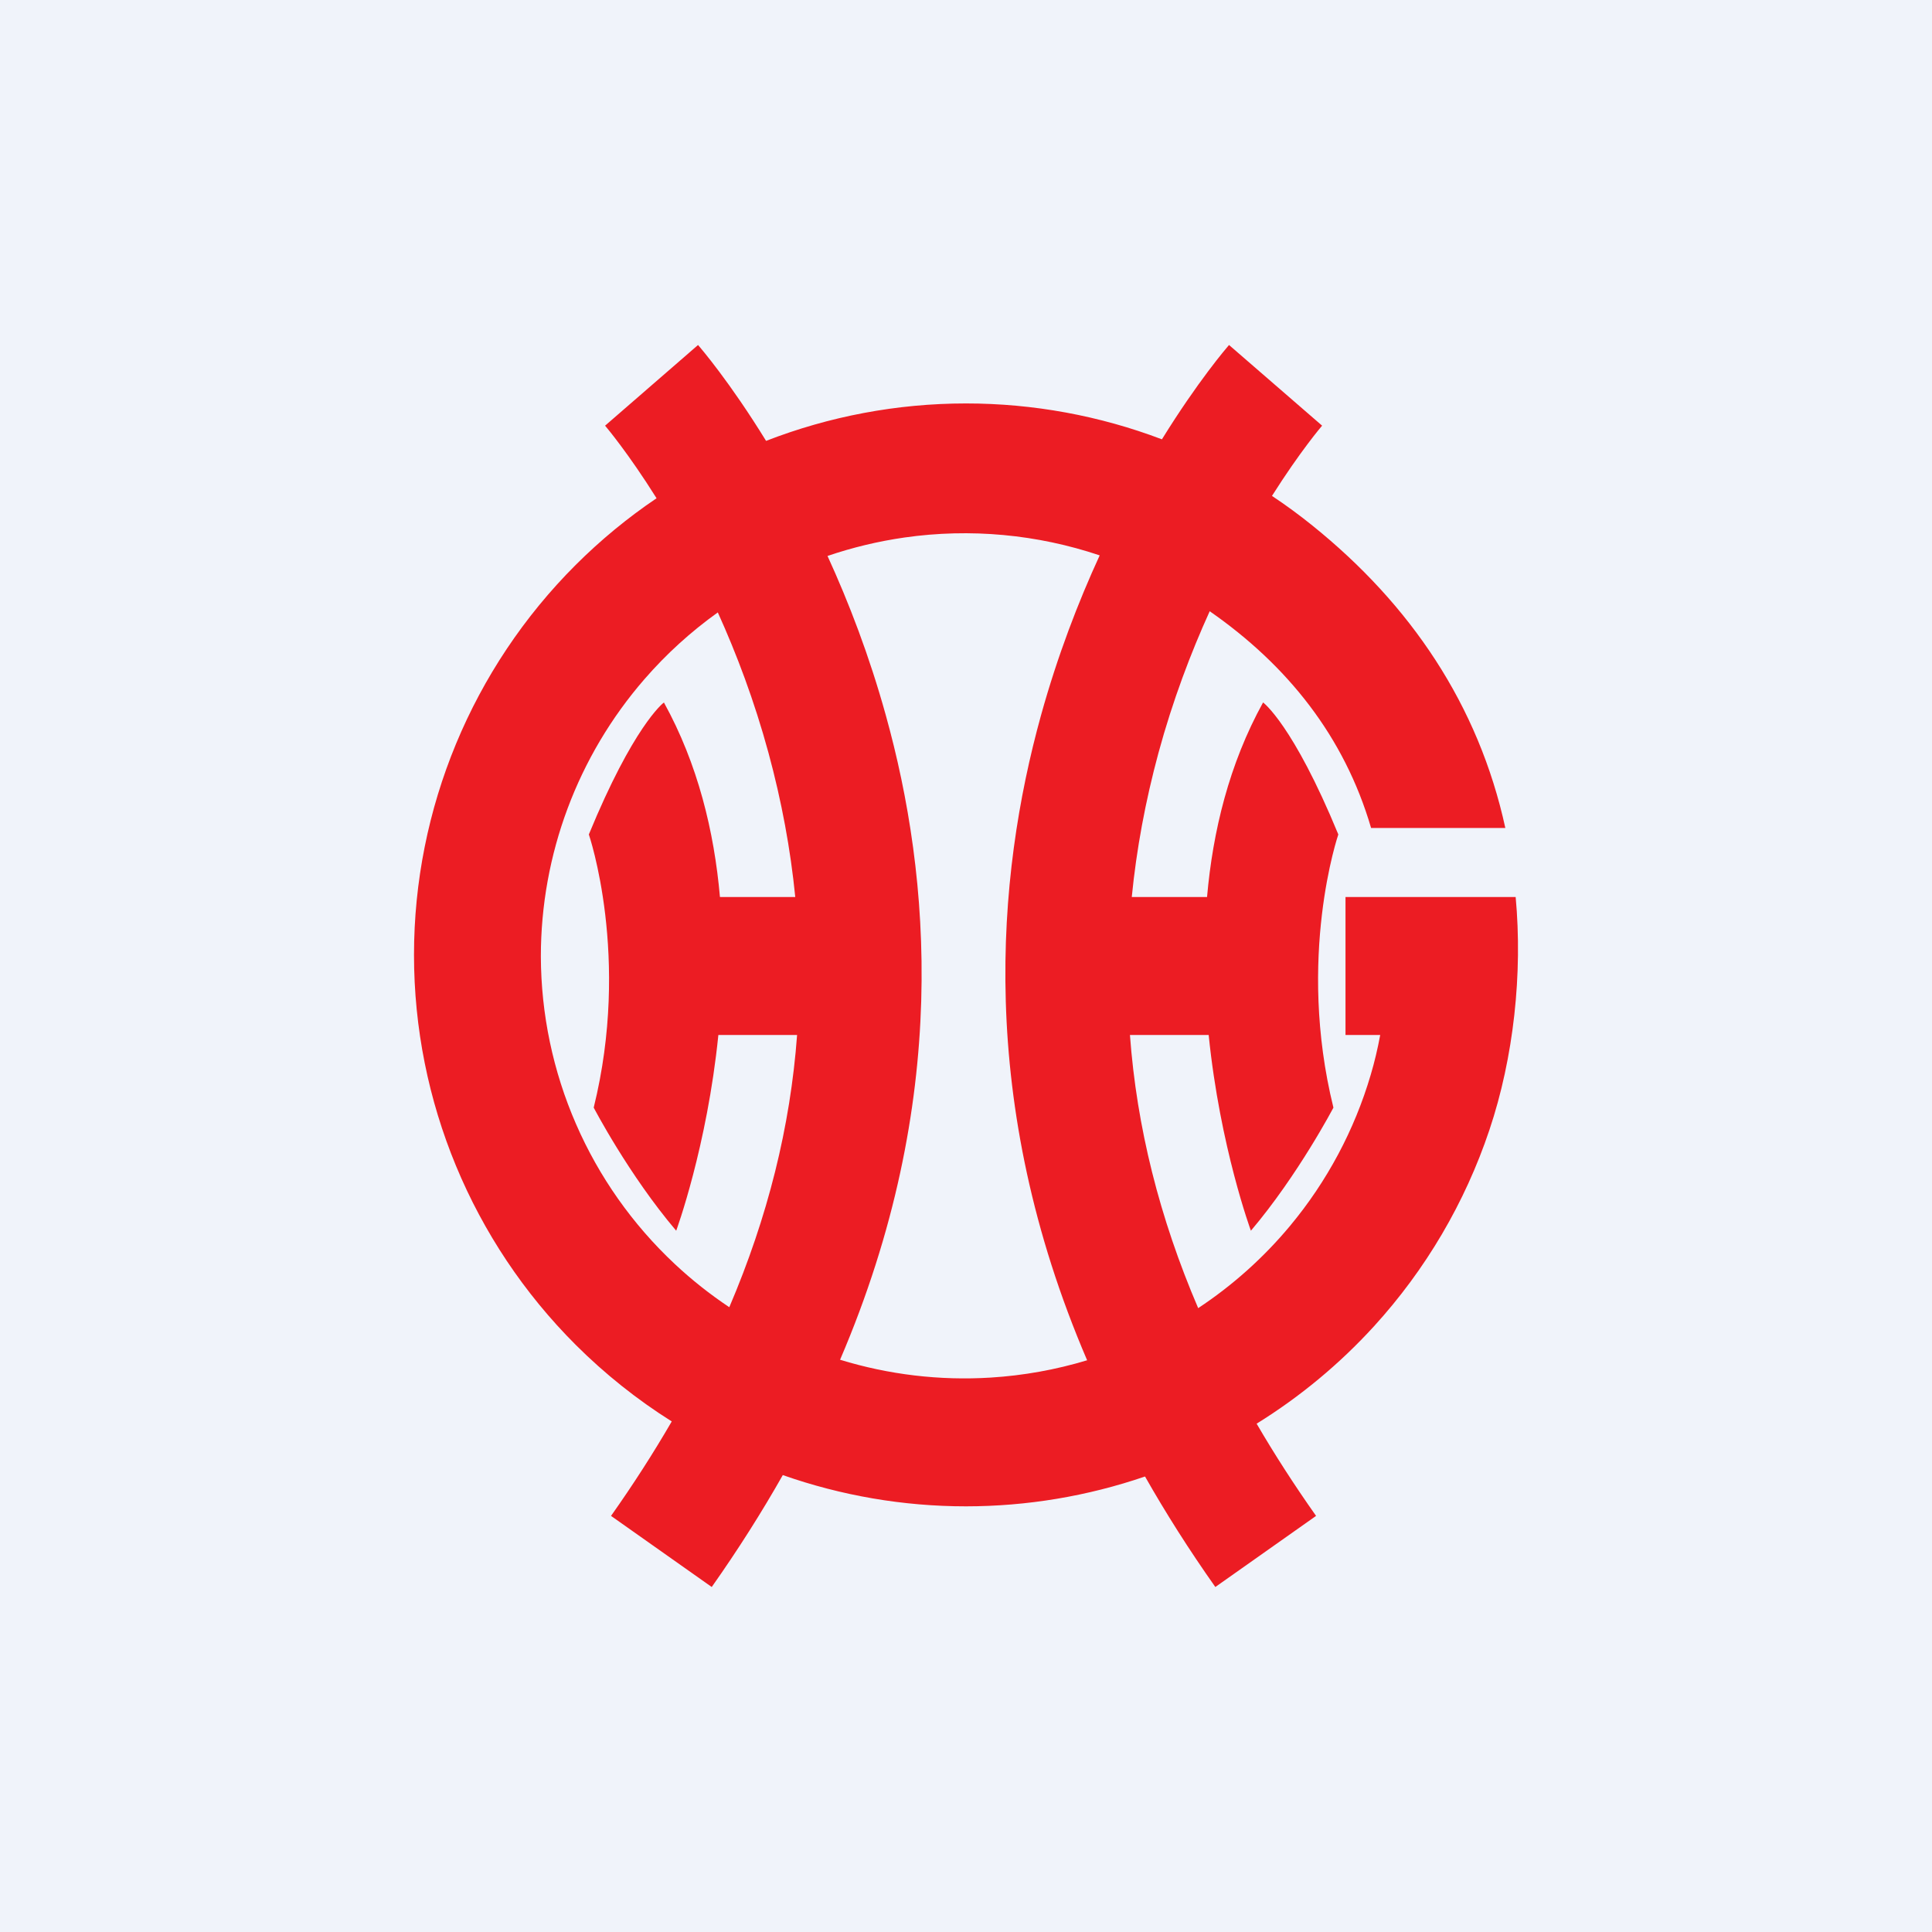 <!-- by TradingView --><svg width="56" height="56" viewBox="0 0 56 56" fill="none" xmlns="http://www.w3.org/2000/svg">
<rect width="56" height="56" fill="#F0F3FA"/>
<path fill-rule="evenodd" clip-rule="evenodd" d="M36.869 14.374C37.689 13.078 38.307 12.355 38.322 12.338L35.624 10C35.554 10.081 34.724 11.045 33.679 12.734C31.878 12.051 29.955 11.694 28.001 11.694C25.999 11.694 24.035 12.069 22.205 12.779C21.148 11.062 20.304 10.082 20.233 10L17.539 12.338L17.541 12.341C17.582 12.389 18.209 13.133 19.031 14.442C18.195 15.006 17.41 15.653 16.686 16.375C13.686 19.373 12 23.439 12 27.678C12 31.917 13.686 35.983 16.686 38.98C17.536 39.828 18.471 40.572 19.471 41.201C18.941 42.115 18.355 43.028 17.711 43.939L20.63 46C21.402 44.905 22.086 43.822 22.69 42.756C24.381 43.35 26.174 43.662 28.001 43.662C29.769 43.661 31.522 43.368 33.189 42.797C33.787 43.85 34.464 44.919 35.227 46L38.147 43.939C37.519 43.049 36.944 42.158 36.424 41.266C37.679 40.489 38.824 39.54 39.824 38.445C41.323 36.802 42.463 34.864 43.17 32.756C43.878 30.648 44.137 28.214 43.932 26H43.581H40.141H39V30H40.006C39.933 30.395 39.842 30.78 39.732 31.151C39.26 32.755 38.464 34.245 37.394 35.531C36.626 36.454 35.728 37.257 34.73 37.917C33.608 35.3 32.948 32.666 32.752 30H35.034C35.363 33.247 36.258 35.673 36.258 35.673C37.626 34.059 38.65 32.105 38.65 32.105C37.572 27.741 38.792 24.187 38.792 24.187C37.475 20.99 36.611 20.361 36.611 20.361C35.626 22.145 35.153 24.101 34.987 26H32.805C32.941 24.617 33.199 23.225 33.579 21.822C33.993 20.299 34.517 18.921 35.064 17.717C37.314 19.281 38.965 21.345 39.742 24H43.633C42.857 20.435 40.883 17.521 38.039 15.232C37.661 14.927 37.271 14.641 36.869 14.374ZM24.35 39.413C25.761 39.846 27.239 40.022 28.715 39.93C29.666 39.871 30.604 39.702 31.511 39.428C28.301 31.948 28.879 25.413 30.175 20.73C30.654 19.006 31.252 17.452 31.875 16.098C30.068 15.49 28.131 15.306 26.216 15.58C25.453 15.69 24.706 15.869 23.986 16.115C24.605 17.466 25.199 19.013 25.675 20.73C26.977 25.41 27.553 31.939 24.35 39.413ZM20.806 17.751C20.029 18.307 19.314 18.955 18.679 19.687C16.743 21.917 15.677 24.77 15.677 27.722C15.682 29.394 16.028 31.047 16.696 32.58C17.363 34.113 18.337 35.494 19.558 36.637C20.051 37.099 20.58 37.517 21.139 37.89C22.253 35.282 22.909 32.657 23.104 30H20.822C20.494 33.247 19.6 35.673 19.6 35.673C18.228 34.059 17.209 32.105 17.209 32.105C18.287 27.741 17.068 24.187 17.068 24.187C18.352 21.067 19.203 20.392 19.244 20.362C20.229 22.146 20.701 24.101 20.868 26H23.051C22.914 24.617 22.656 23.225 22.275 21.822C21.865 20.313 21.348 18.947 20.806 17.751ZM19.244 20.362C19.245 20.361 19.245 20.361 19.245 20.361H19.243C19.243 20.361 19.243 20.361 19.244 20.362Z" fill="#EC1C23"/>
</svg>
